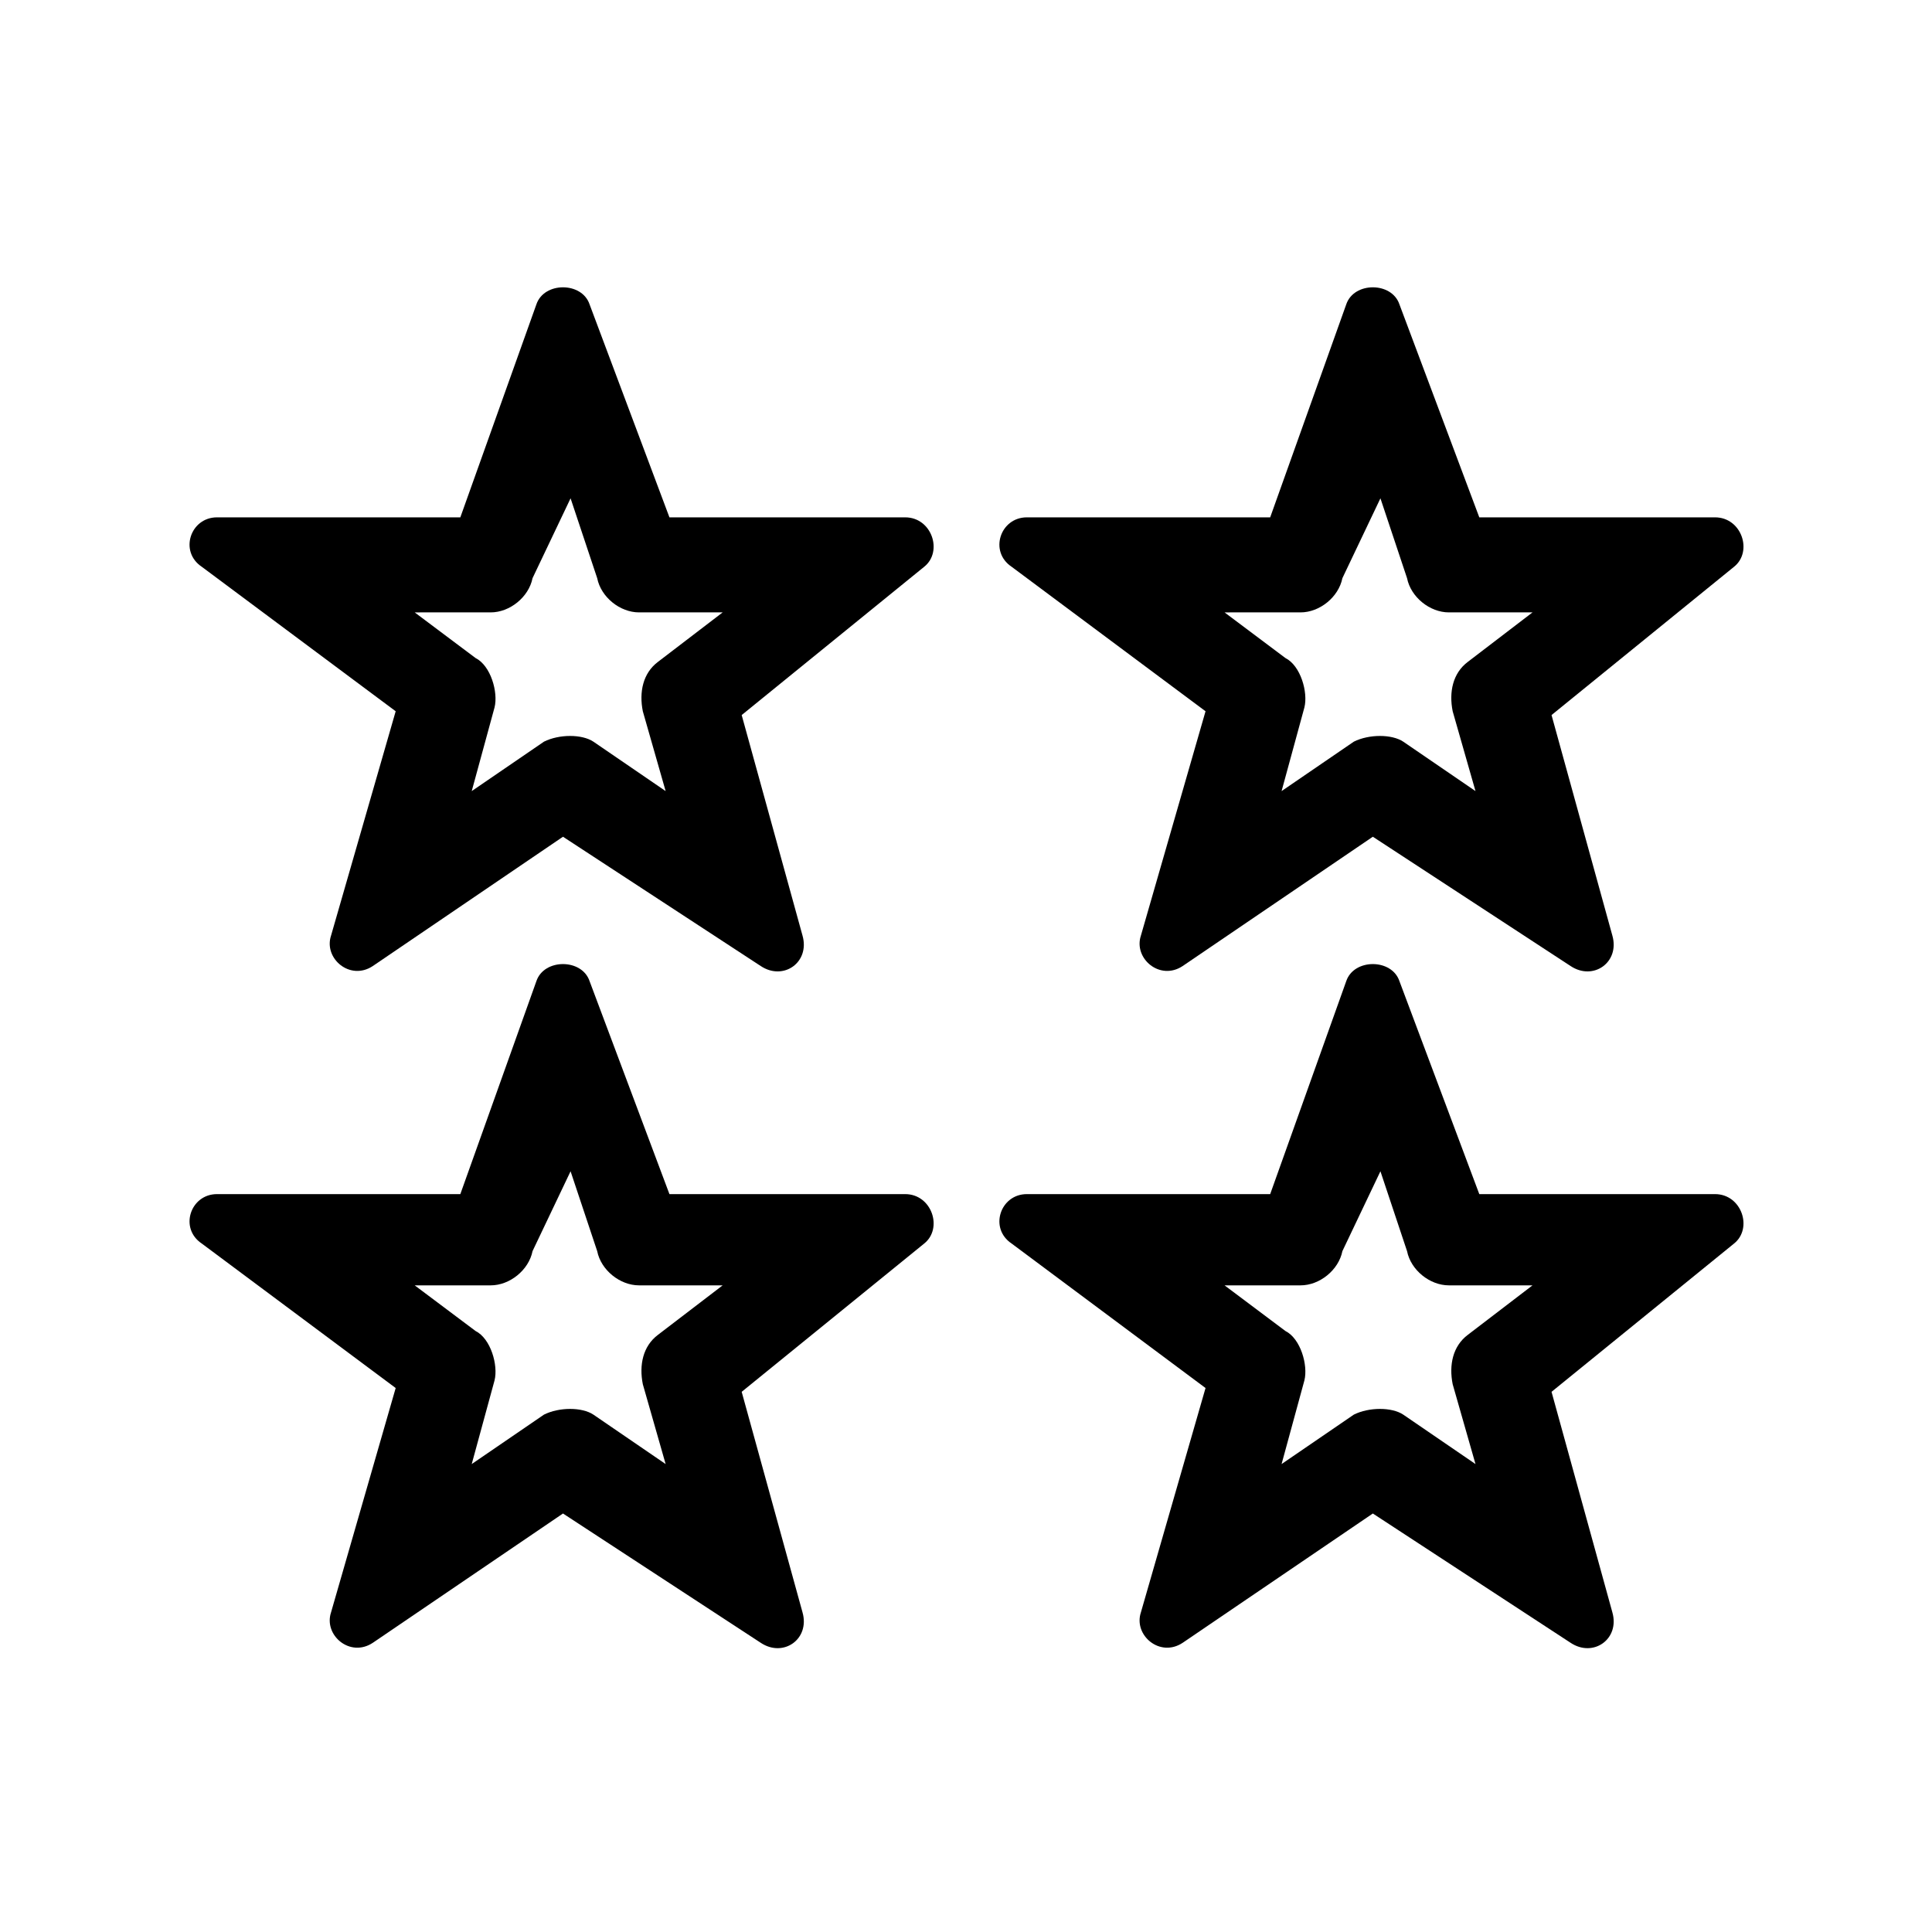 <?xml version="1.0" encoding="UTF-8"?>
<!-- The Best Svg Icon site in the world: iconSvg.co, Visit us! https://iconsvg.co -->
<svg fill="#000000" width="800px" height="800px" version="1.1" viewBox="144 144 512 512" xmlns="http://www.w3.org/2000/svg">
 <g>
  <path d="m248.86 332.49-51.387-38.289c-6.047-4.031-3.023-13.098 4.031-13.098h64.488l20.152-56.426c2.016-6.047 12.09-6.047 14.105 0l21.16 56.426h62.473c7.055 0 10.078 9.07 5.039 13.098l-48.367 39.297 16.121 58.441c2.016 7.055-5.039 12.09-11.082 8.062l-52.395-34.258-50.383 34.258c-6.047 4.031-13.098-2.016-11.082-8.062zm5.039-26.199 16.121 12.09c4.031 2.016 6.047 9.07 5.039 13.098l-6.047 22.168 19.145-13.098c4.031-2.016 10.078-2.016 13.098 0l19.145 13.098-6.047-21.16c-1.008-5.039 0-10.078 4.031-13.098l17.129-13.098h-22.168c-5.039 0-10.078-4.031-11.082-9.07l-7.055-21.16-10.078 21.16c-1.008 5.039-6.047 9.07-11.082 9.07z"/>
  <path d="m463.48 332.49-51.387-38.289c-6.047-4.031-3.023-13.098 4.031-13.098h64.488l20.152-56.426c2.016-6.047 12.09-6.047 14.105 0l21.16 56.426h62.473c7.055 0 10.078 9.07 5.039 13.098l-48.367 39.297 16.121 58.441c2.016 7.055-5.039 12.09-11.082 8.062l-52.395-34.258-50.383 34.258c-6.047 4.031-13.098-2.016-11.082-8.062zm5.039-26.199 16.121 12.09c4.031 2.016 6.047 9.07 5.039 13.098l-6.047 22.168 19.145-13.098c4.031-2.016 10.078-2.016 13.098 0l19.145 13.098-6.047-21.16c-1.008-5.039 0-10.078 4.031-13.098l17.129-13.098h-22.168c-5.039 0-10.078-4.031-11.082-9.07l-7.055-21.16-10.078 21.16c-1.008 5.039-6.047 9.07-11.082 9.07z"/>
  <path d="m248.86 511.84-51.387-38.289c-6.047-4.031-3.023-13.098 4.031-13.098h64.488l20.152-56.426c2.016-6.047 12.09-6.047 14.105 0l21.16 56.426h62.473c7.055 0 10.078 9.07 5.039 13.098l-48.367 39.297 16.121 58.441c2.016 7.055-5.039 12.09-11.082 8.062l-52.395-34.258-50.383 34.258c-6.047 4.031-13.098-2.016-11.082-8.062zm5.039-27.207 16.121 12.09c4.031 2.016 6.047 9.07 5.039 13.098l-6.047 22.168 19.145-13.098c4.031-2.016 10.078-2.016 13.098 0l19.145 13.098-6.047-21.16c-1.008-5.039 0-10.078 4.031-13.098l17.129-13.098h-22.168c-5.039 0-10.078-4.031-11.082-9.07l-7.055-21.16-10.078 21.16c-1.008 5.039-6.047 9.07-11.082 9.07z"/>
  <path d="m463.48 511.84-51.387-38.289c-6.047-4.031-3.023-13.098 4.031-13.098h64.488l20.152-56.426c2.016-6.047 12.09-6.047 14.105 0l21.16 56.426h62.473c7.055 0 10.078 9.07 5.039 13.098l-48.367 39.297 16.121 58.441c2.016 7.055-5.039 12.09-11.082 8.062l-52.395-34.258-50.383 34.258c-6.047 4.031-13.098-2.016-11.082-8.062zm5.039-27.207 16.121 12.09c4.031 2.016 6.047 9.07 5.039 13.098l-6.047 22.168 19.145-13.098c4.031-2.016 10.078-2.016 13.098 0l19.145 13.098-6.047-21.16c-1.008-5.039 0-10.078 4.031-13.098l17.129-13.098h-22.168c-5.039 0-10.078-4.031-11.082-9.07l-7.055-21.16-10.078 21.16c-1.008 5.039-6.047 9.07-11.082 9.07z"/>
 </g>
</svg>
